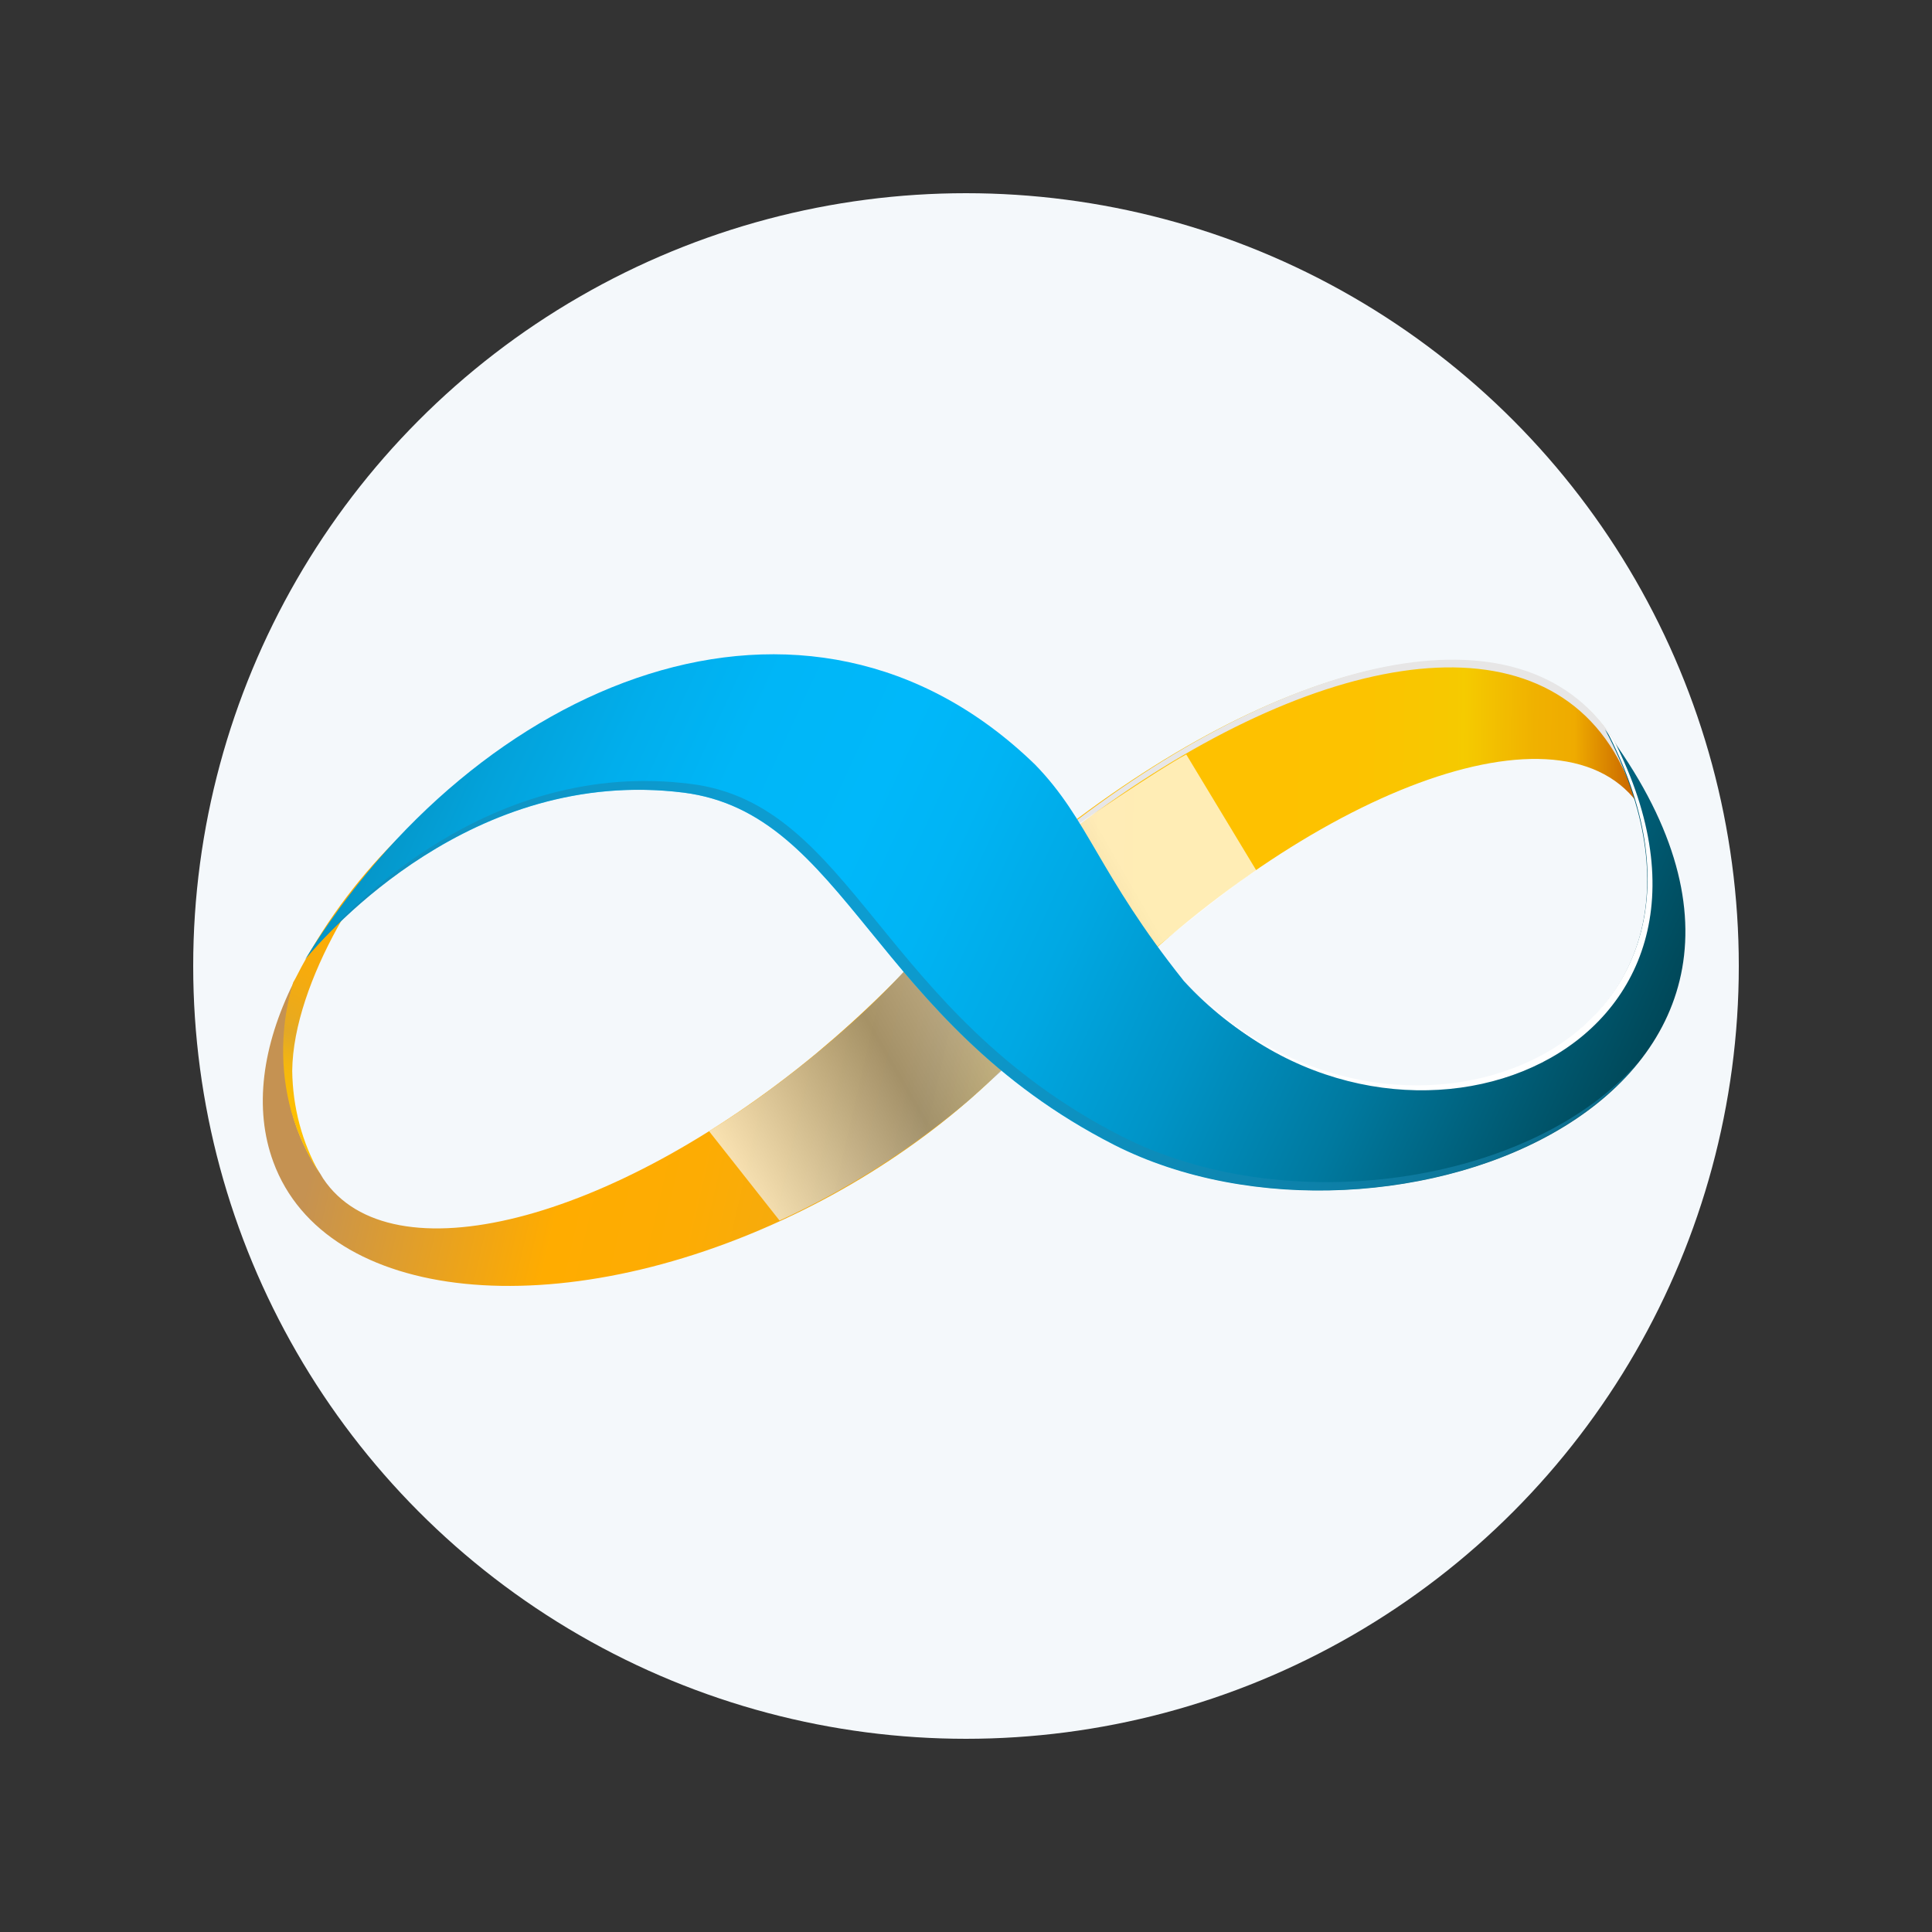 <?xml version="1.0" encoding="utf-8"?>
<!-- Generator: Adobe Illustrator 27.1.1, SVG Export Plug-In . SVG Version: 6.00 Build 0)  -->
<svg version="1.1" id="Layer_1" xmlns="http://www.w3.org/2000/svg" xmlns:xlink="http://www.w3.org/1999/xlink" x="0px" y="0px"
	 viewBox="0 0 400 400" style="enable-background:new 0 0 400 400;" xml:space="preserve">
<rect x="0" y="0" width="400" height="400" fill="#333333" stroke="none"/>
<style type="text/css">
	.st0{fill:#F4F8FB;}
	.st1{fill:url(#SVGID_1_);}
	.st2{fill:url(#SVGID_00000154415879318099671590000015236800054004258473_);}
	.st3{fill:#E7E6E6;}
	.st4{fill:url(#SVGID_00000025440705322403717960000002020772677083964818_);}
	.st5{fill:url(#SVGID_00000170976102764840992780000005567741502804146352_);}
	.st6{opacity:0.71;fill:url(#SVGID_00000040550372289656205600000014131364193229025690_);enable-background:new    ;}
	.st7{fill:url(#SVGID_00000169519396535718060480000010301281023051555007_);}
	.st8{opacity:0.57;fill:#1887B2;enable-background:new    ;}
	.st9{fill:#FFFFFF;}
</style>
<circle class="st0" cx="200" cy="200" r="160"/>
<linearGradient id="SVGID_1_" gradientUnits="userSpaceOnUse" x1="228.414" y1="262.224" x2="392.417" y2="262.224" gradientTransform="matrix(1 1.047178e-02 1.047178e-02 -1 -51.441 437.167)">
	<stop  offset="1.000000e-02" style="stop-color:#FFA220"/>
	<stop  offset="4.000000e-02" style="stop-color:#FFA61C"/>
	<stop  offset="0.34" style="stop-color:#FFC000"/>
	<stop  offset="0.61" style="stop-color:#FDC200"/>
	<stop  offset="0.74" style="stop-color:#F6C900"/>
	<stop  offset="0.75" style="stop-color:#F5CB00"/>
	<stop  offset="0.78" style="stop-color:#F3C200"/>
	<stop  offset="0.84" style="stop-color:#F0B100"/>
	<stop  offset="0.89" style="stop-color:#EFAB00"/>
	<stop  offset="1" style="stop-color:#B74600"/>
</linearGradient>
<path class="st1" d="M339,166.2c0.5,0.6,0.9,1.3,1.3,2c-1-4.3-2.6-8.5-4.7-12.4c-17.1-31.4-64.8-22-112.4,13.6
	c-12.5,9.4-23.8,20.3-33.5,32.6c5.8,3.5,11.3,7.4,16.5,11.6c3.2,2.3,6.5,4.3,10,6.1c3-3.5,6.2-6.9,9.4-10.3
	C268,165.7,321.9,143.4,339,166.2z"/>
<linearGradient id="SVGID_00000137101682129372008300000003309830730126541478_" gradientUnits="userSpaceOnUse" x1="228.414" y1="260.771" x2="392.417" y2="260.771" gradientTransform="matrix(1 1.047178e-02 1.047178e-02 -1 -51.441 437.167)">
	<stop  offset="1.000000e-02" style="stop-color:#FFA220"/>
	<stop  offset="4.000000e-02" style="stop-color:#FFA61C"/>
	<stop  offset="0.34" style="stop-color:#FFC000"/>
	<stop  offset="0.61" style="stop-color:#FDC200"/>
	<stop  offset="0.74" style="stop-color:#F6C900"/>
	<stop  offset="0.75" style="stop-color:#F5CB00"/>
	<stop  offset="0.78" style="stop-color:#F3C200"/>
	<stop  offset="0.84" style="stop-color:#F0B100"/>
	<stop  offset="0.89" style="stop-color:#EFAB00"/>
	<stop  offset="1" style="stop-color:#B74600"/>
</linearGradient>
<path style="fill:url(#SVGID_00000137101682129372008300000003309830730126541478_);" d="M342,192.8l0.9-0.3
	c1.5-9.8,0.9-18.3-2.6-24.5C342.1,176.2,342.7,184.6,342,192.8z"/>
<g>
	<path class="st3" d="M340.1,168c-0.4-0.7-0.8-1.3-1.3-2l-0.2-0.2c0.4,1.2,0.7,2.4,1,3.6c0.5,0.9,1,1.8,1.4,2.8
		C340.8,170.8,340.5,169.4,340.1,168z"/>
	<path class="st3" d="M222.7,171.3c47.4-35.9,95-45.6,112.3-14.2c1.5,2.8,2.7,5.6,3.7,8.6c0.1,0.1,0.1,0.2,0.2,0.2
		c0.5,0.6,0.9,1.3,1.3,2c-1.1-4.3-2.6-8.5-4.7-12.4c-17.2-31.4-64.9-21.7-112.4,14.2c-17.4,13.1-32.2,29.3-43.7,47.7
		c0.1,0.1,0.2,0.2,0.3,0.3C191.1,199.8,205.7,184.1,222.7,171.3z"/>
</g>
<linearGradient id="SVGID_00000040534405334994106390000010695184561948161940_" gradientUnits="userSpaceOnUse" x1="938.269" y1="1138.882" x2="1103.049" y2="1138.882" gradientTransform="matrix(0.93 0.21 0.23 -1 -1064.85 1153.27)">
	<stop  offset="1.000000e-02" style="stop-color:#C59252"/>
	<stop  offset="0.22" style="stop-color:#EBA31C"/>
	<stop  offset="0.34" style="stop-color:#FFAC00"/>
	<stop  offset="0.51" style="stop-color:#FDAC03"/>
	<stop  offset="0.63" style="stop-color:#F6AB0D"/>
	<stop  offset="0.75" style="stop-color:#E9AA1E"/>
	<stop  offset="0.78" style="stop-color:#E4A925"/>
	<stop  offset="0.8" style="stop-color:#E7AC21"/>
	<stop  offset="0.86" style="stop-color:#F4B70F"/>
	<stop  offset="0.93" style="stop-color:#FCBE04"/>
	<stop  offset="1" style="stop-color:#FFC000"/>
</linearGradient>
<path style="fill:url(#SVGID_00000040534405334994106390000010695184561948161940_);" d="M209.1,202.4c-4.3-3.7-8.8-7.2-12.9-11.2
	c-8.3,9.8-17.4,18.7-27.2,26.9c-42.4,35.1-88.2,46.7-102.1,25.9c-0.2-0.3-0.4-0.7-0.6-1c-2.7-4-4.7-8.3-5.9-12.9
	c-2.3-8.8-2.2-18,0.4-26.7c-6.5,13.1-8.3,26.1-4.2,37.2c10.8,29.3,59,34.2,107.5,11c22.6-10.8,41.3-25.9,53.7-41.8
	C214.9,207.3,212.1,204.7,209.1,202.4z"/>
<linearGradient id="SVGID_00000145050272435122978890000010626882519308807325_" gradientUnits="userSpaceOnUse" x1="949.85" y1="1195.467" x2="934.886" y2="1115.211" gradientTransform="matrix(0.93 0.21 0.23 -1 -1064.85 1153.27)">
	<stop  offset="1.000000e-02" style="stop-color:#C59252"/>
	<stop  offset="0.22" style="stop-color:#EBA31C"/>
	<stop  offset="0.34" style="stop-color:#FFAC00"/>
	<stop  offset="0.51" style="stop-color:#FDAC03"/>
	<stop  offset="0.63" style="stop-color:#F6AB0D"/>
	<stop  offset="0.75" style="stop-color:#E9AA1E"/>
	<stop  offset="0.78" style="stop-color:#E4A925"/>
	<stop  offset="0.8" style="stop-color:#E7AC21"/>
	<stop  offset="0.86" style="stop-color:#F4B70F"/>
	<stop  offset="0.93" style="stop-color:#FCBE04"/>
	<stop  offset="1" style="stop-color:#FFC000"/>
</linearGradient>
<path style="fill:url(#SVGID_00000145050272435122978890000010626882519308807325_);" d="M106.3,158.5c-2.3,0.2-4.5,0.6-6.7,1.3
	l0.1,0.3l-0.4-0.2c-9.4,6.7-9.7,6.7,0.4,0.2c-5.9,3.7-11.4,7.9-16.5,12.7c-8.3,8-15.3,17.3-20.8,27.4l0,0c-0.6,1.1-1.1,2.2-1.7,3.2
	c-2.6,8.7-2.8,17.9-0.4,26.7c1.3,4.6,3.3,9,5.9,12.9c-3.7-6.5-5.6-13.8-5.7-21.3c0.2-18.5,15.8-42.9,26.4-52
	c4.6-4.3,10.4-6.9,16.6-7.6C104.3,160.8,105.2,159.6,106.3,158.5z"/>
<linearGradient id="SVGID_00000170260614898658496090000011680603110825475240_" gradientUnits="userSpaceOnUse" x1="2004.289" y1="11665.179" x2="2121.006" y2="11548.462" gradientTransform="matrix(-8.000000e-02 0.92 0.64 5.000000e-02 -7066.17 -2263.22)">
	<stop  offset="0.11" style="stop-color:#FFFFFF"/>
	<stop  offset="0.61" style="stop-color:#878787"/>
	<stop  offset="0.95" style="stop-color:#FFFFFF"/>
</linearGradient>
<path style="opacity:0.71;fill:url(#SVGID_00000170260614898658496090000011680603110825475240_);enable-background:new    ;" d="
	M146.8,234.2c19.9-12.3,37.8-29.3,43.4-36.7l3.2-3.5c2.5-2.4,5.6-7.2,8.1-9.5c6.3-3.3,18.1-11.5,30.4-19.7c5.3-3.5,10.7-7,13.7-8.6
	l14.5,24c-9,5.9-32.2,25.4-40.3,32.3c-2.6,2.2,0.5-2.6-1.9-0.3l-17.2,15.5c-11.9,10.1-25.1,18.5-39.3,25L146.8,234.2z"/>
<linearGradient id="SVGID_00000053511321140944373640000009006813967111058366_" gradientUnits="userSpaceOnUse" x1="376.185" y1="144.81" x2="83.821" y2="279.898" gradientTransform="matrix(1 0 0 -1 0 402)">
	<stop  offset="1.000000e-02" style="stop-color:#001F2A"/>
	<stop  offset="0.16" style="stop-color:#004B5D"/>
	<stop  offset="0.2" style="stop-color:#00576E"/>
	<stop  offset="0.31" style="stop-color:#00799F"/>
	<stop  offset="0.42" style="stop-color:#0094C7"/>
	<stop  offset="0.52" style="stop-color:#00A8E3"/>
	<stop  offset="0.61" style="stop-color:#00B4F4"/>
	<stop  offset="0.67" style="stop-color:#00B8FA"/>
	<stop  offset="0.76" style="stop-color:#00B6F7"/>
	<stop  offset="0.83" style="stop-color:#01AEEC"/>
	<stop  offset="0.9" style="stop-color:#03A2DA"/>
	<stop  offset="0.97" style="stop-color:#0691C1"/>
	<stop  offset="1" style="stop-color:#0788B3"/>
</linearGradient>
<path style="fill:url(#SVGID_00000053511321140944373640000009006813967111058366_);" d="M332.3,151c35.3,66.8-45,98.2-87.2,52.1
	c-17.7-22.2-19.7-33.4-30.8-44.8c-47.4-46-115.6-17.4-151.1,40.3c4.7-5.6,34.7-39.9,78.3-34.5c33.7,4.3,39.2,47.4,89.1,72.9
	C287.2,265.8,389,226.7,332.3,151z"/>
<path class="st8" d="M232.1,235.2c-49.9-25.5-55.4-68.7-89.1-72.9c-41.6-5.3-70.8,25.7-77.5,33.6l0,0c8.8-9.7,37-36.7,76-31.8
	c33.7,4.2,39.2,47.4,89.1,72.8c35.1,17.9,87.4,9.7,108.7-17.1C317.1,245.3,266.4,252.7,232.1,235.2z"/>
<path class="st9" d="M334.1,153.2c-0.6-0.8-1.1-1.6-1.7-2.4c34.5,65.4-41.8,96.9-84.5,54.8C290,248.9,367.2,218.2,334.1,153.2z"/>
</svg>

